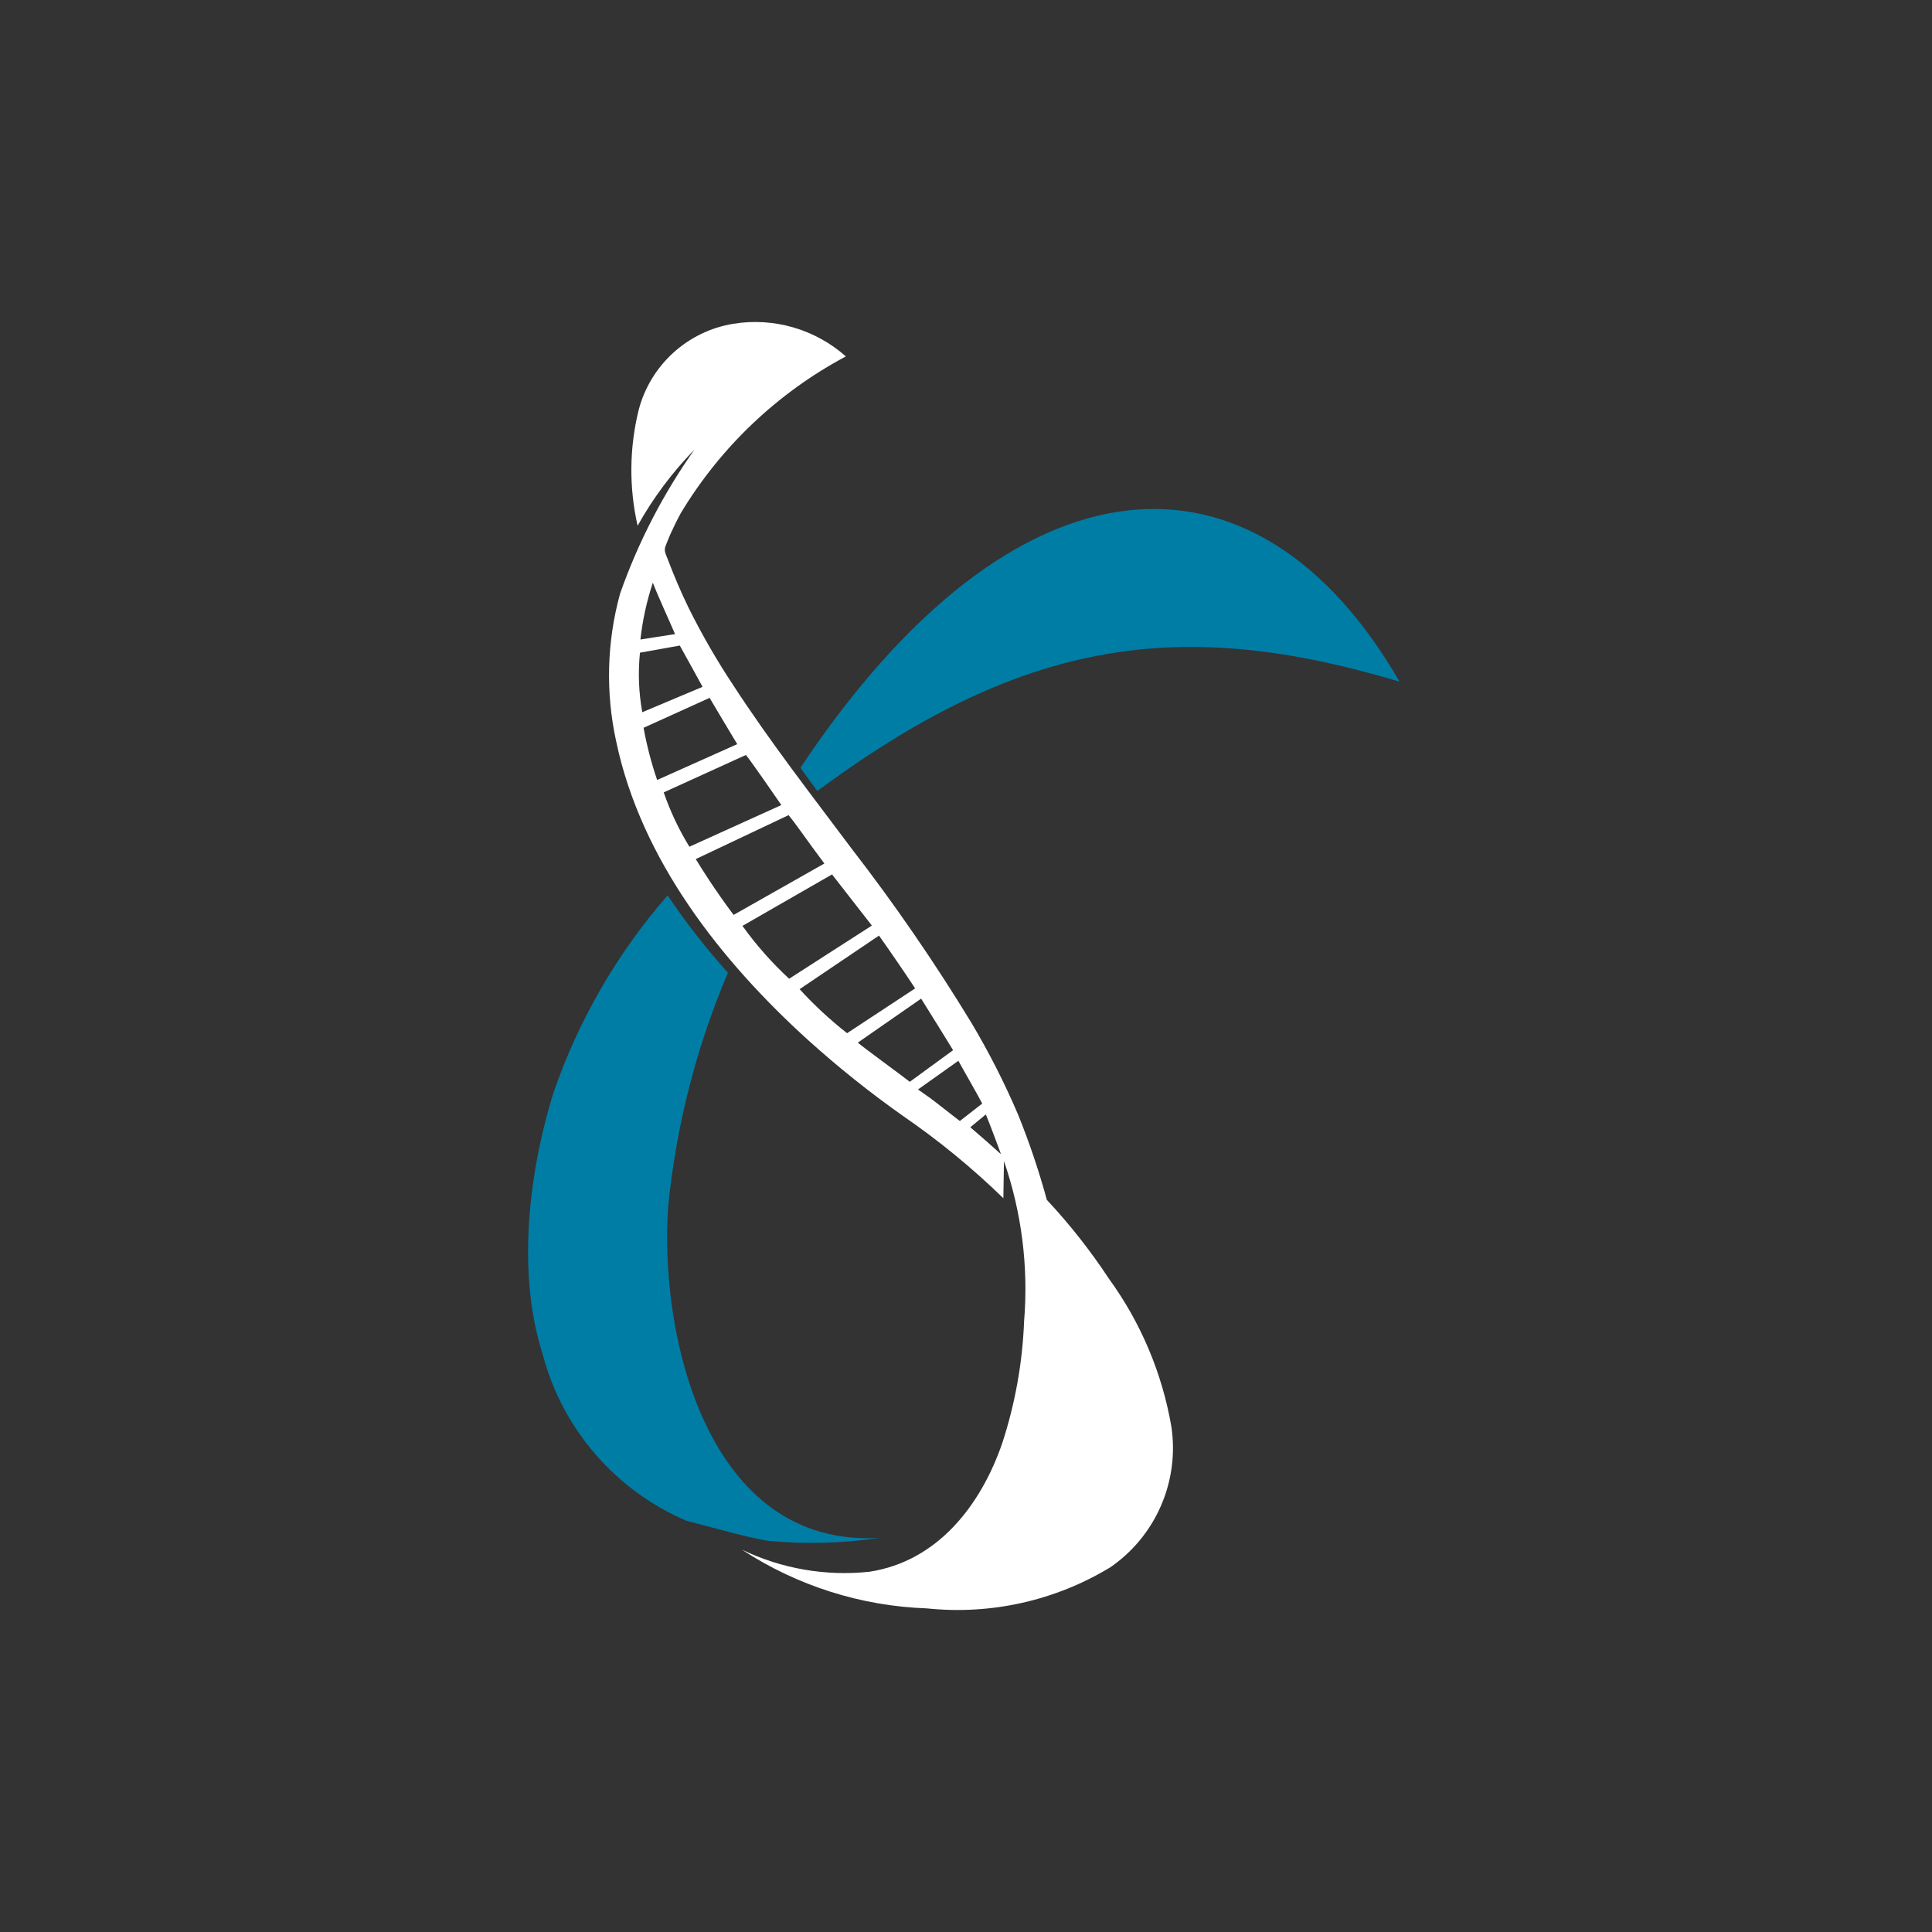 <svg width="150" height="150" viewBox="0 0 150 150" fill="none" xmlns="http://www.w3.org/2000/svg">
<rect x="0" y="0" width="150" height="150" fill="#333333" stroke="none"/>
<path fill-rule="evenodd" clip-rule="evenodd" d="M62.147 59.605C78.842 34.569 97.528 33.629 108.659 52.923C91.876 47.892 79.696 49.52 63.896 61.092L63.451 61.41C63.003 60.756 62.59 60.27 62.147 59.605ZM42.176 105.278C39.89 98.284 41.366 89.936 42.977 84.822C44.918 79.199 47.925 74.002 51.833 69.516C53.25 71.626 54.815 73.634 56.515 75.523C54.076 81.266 52.516 87.343 51.889 93.55C51.126 103.522 54.852 120.239 68.322 119.397C65.416 119.834 62.468 119.908 59.543 119.619C58.639 119.448 57.757 119.242 56.905 119.02L53.284 118.068C50.586 116.912 48.184 115.161 46.259 112.945C44.334 110.73 42.935 108.107 42.167 105.274" fill="#007DA5"/>
<path fill-rule="evenodd" clip-rule="evenodd" d="M81.277 93.158C81.303 93.192 81.335 93.219 81.361 93.249C83.101 95.119 84.682 97.132 86.087 99.265C88.567 102.673 90.229 106.606 90.945 110.759C91.257 112.842 90.978 114.972 90.139 116.904C89.3 118.836 87.936 120.494 86.2 121.688C81.928 124.278 76.924 125.397 71.955 124.874C66.844 124.694 61.881 123.118 57.603 120.316C60.676 121.797 64.101 122.39 67.493 122.031C72.797 121.225 76.161 116.857 77.815 112.044C78.816 108.981 79.387 105.794 79.511 102.574C79.858 98.368 79.325 94.136 77.947 90.147L77.902 93.03C75.482 90.677 72.867 88.534 70.084 86.624C67.527 84.817 65.079 82.861 62.754 80.763C55.965 74.609 49.788 66.761 47.85 57.606C47.008 53.799 47.108 49.844 48.144 46.085C49.542 42.109 51.486 38.346 53.919 34.904C52.193 36.672 50.708 38.66 49.504 40.817C48.83 37.852 48.859 34.77 49.589 31.818C50.036 30.117 50.965 28.582 52.264 27.398C53.563 26.213 55.177 25.43 56.911 25.142C58.468 24.884 60.062 24.978 61.578 25.416C63.094 25.854 64.493 26.625 65.673 27.672C60.388 30.489 55.964 34.685 52.871 39.815C52.575 40.353 52.306 40.904 52.051 41.465C51.918 41.769 51.799 42.078 51.675 42.387C51.531 42.763 51.686 43.005 51.827 43.376C52.312 44.657 52.847 45.925 53.446 47.158C54.486 49.255 55.656 51.284 56.951 53.234C59.801 57.61 63.012 61.738 66.14 65.914C69.482 70.237 72.58 74.743 75.42 79.411C76.783 81.699 77.992 84.075 79.038 86.524C79.915 88.689 80.662 90.904 81.277 93.158ZM50.687 45.239C50.211 46.672 49.888 48.15 49.722 49.651L52.411 49.232C52.108 48.511 50.942 45.959 50.687 45.239ZM49.687 50.674C49.529 52.215 49.589 53.771 49.866 55.296L54.548 53.325C54.548 53.325 53.131 50.74 52.779 50.121L49.687 50.674ZM49.969 56.515C50.217 57.887 50.569 59.238 51.021 60.557L57.239 57.775C56.917 57.261 55.404 54.704 55.093 54.182L49.969 56.505V56.515ZM51.531 61.521C52.039 62.996 52.708 64.411 53.525 65.74L60.664 62.505C60.254 61.915 58.403 59.217 57.912 58.616L51.531 61.521ZM54.019 66.699C54.395 67.323 55.498 69.089 56.956 71.033L64.003 67.044C62.59 65.16 61.673 63.799 61.222 63.289L54.019 66.699ZM57.644 71.885C58.71 73.372 59.925 74.747 61.269 75.989L67.691 71.86L64.599 67.89L57.644 71.885ZM62.076 76.793C63.211 78.034 64.445 79.179 65.767 80.217L71.052 76.739C70.138 75.358 69.202 73.991 68.245 72.639L62.076 76.803V76.793ZM66.598 80.948C67.203 81.457 70.033 83.513 70.636 83.991L73.998 81.536C73.177 80.198 72.35 78.864 71.516 77.534L66.596 80.952L66.598 80.948ZM72.262 85.286C72.558 85.493 74.228 86.822 74.523 87.034L76.259 85.681C75.933 85.033 74.751 82.995 74.408 82.359L71.273 84.587C71.605 84.828 71.938 85.062 72.264 85.286H72.262ZM77.691 89.58V89.539C77.691 89.539 76.815 87.162 76.54 86.524L75.334 87.52C76.126 88.196 76.908 88.883 77.681 89.58" fill="white"/>
</svg>
